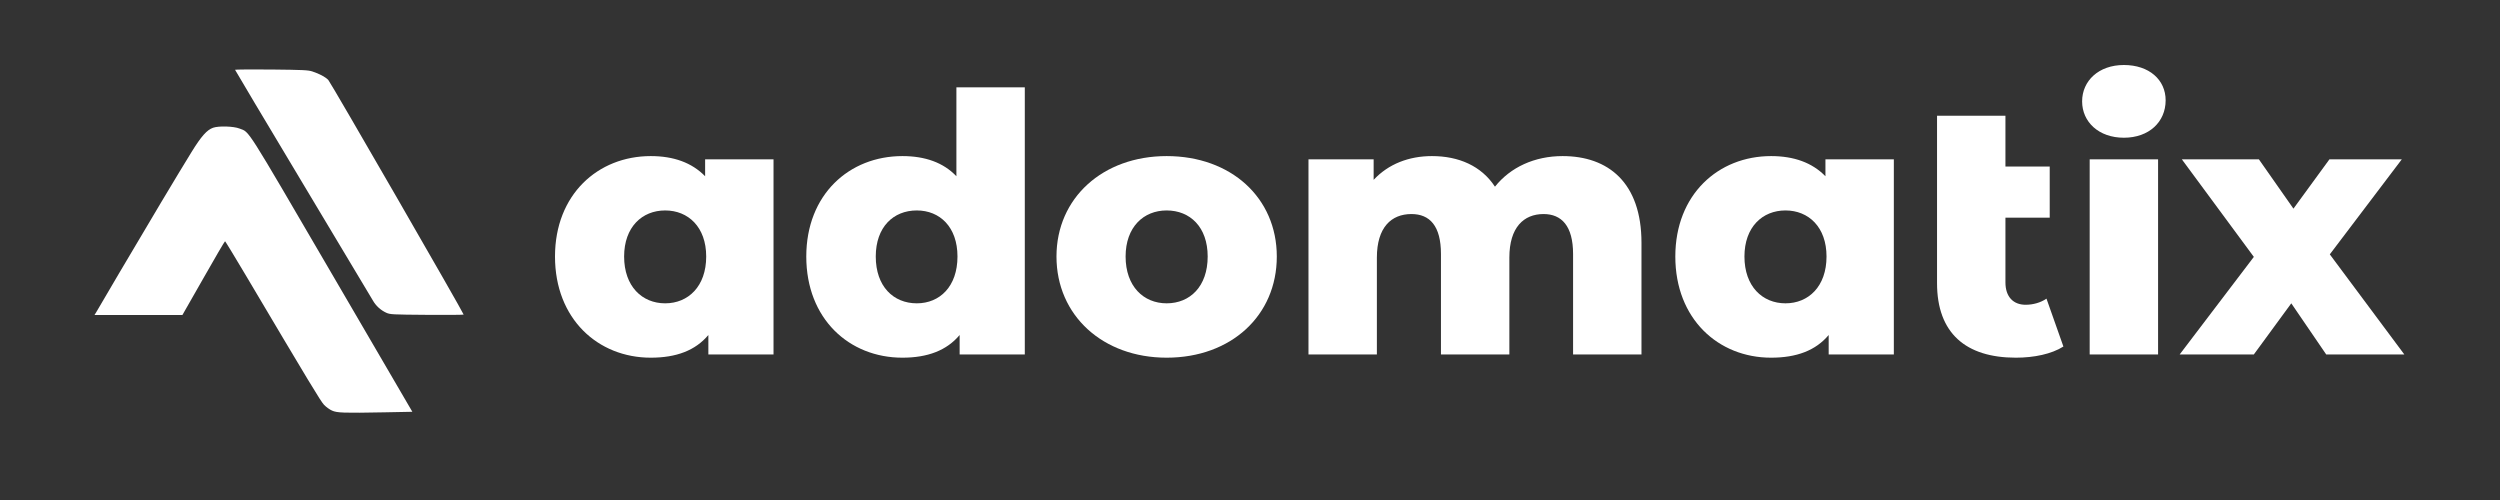 <?xml version="1.0" encoding="UTF-8" standalone="no"?>
<!DOCTYPE svg PUBLIC "-//W3C//DTD SVG 1.1//EN" "http://www.w3.org/Graphics/SVG/1.1/DTD/svg11.dtd">
<svg width="100%" height="100%" viewBox="0 0 500 100" version="1.1" xmlns="http://www.w3.org/2000/svg" xmlns:xlink="http://www.w3.org/1999/xlink" xml:space="preserve" xmlns:serif="http://www.serif.com/" style="fill-rule:evenodd;clip-rule:evenodd;stroke-linejoin:round;stroke-miterlimit:2;">
    <rect x="0" y="0" width="500" height="100" fill="#333333" stroke="none"/>
    <g id="Logo">
        <g id="Text" transform="matrix(1,0,0,1,-35.876,23.22)">
            <path d="M176.9,8.645L176.9,12.029C174.236,9.293 170.564,7.997 166.028,7.997C155.444,7.997 146.876,15.701 146.876,28.085C146.876,40.541 155.444,48.317 166.028,48.317C171.14,48.317 174.956,46.877 177.548,43.781L177.548,47.669L190.58,47.669L190.58,8.645L176.9,8.645ZM168.908,37.445C164.3,37.445 160.7,34.061 160.7,28.085C160.7,22.181 164.3,18.869 168.908,18.869C173.516,18.869 177.116,22.181 177.116,28.085C177.116,34.061 173.516,37.445 168.908,37.445Z" style="fill:white;fill-rule:nonzero;"/>
            <path d="M227.156,-5.755L227.156,12.029C224.564,9.293 220.892,7.997 216.356,7.997C205.7,7.997 197.132,15.701 197.132,28.085C197.132,40.541 205.7,48.317 216.356,48.317C221.396,48.317 225.212,46.877 227.804,43.781L227.804,47.669L240.836,47.669L240.836,-5.755L227.156,-5.755ZM219.236,37.445C214.556,37.445 211.028,34.061 211.028,28.085C211.028,22.181 214.556,18.869 219.236,18.869C223.844,18.869 227.372,22.181 227.372,28.085C227.372,34.061 223.844,37.445 219.236,37.445Z" style="fill:white;fill-rule:nonzero;"/>
            <path d="M269.204,48.317C282.092,48.317 291.236,39.893 291.236,28.085C291.236,16.349 282.092,7.997 269.204,7.997C256.46,7.997 247.172,16.349 247.172,28.085C247.172,39.893 256.46,48.317 269.204,48.317ZM269.204,37.445C264.596,37.445 260.996,34.061 260.996,28.085C260.996,22.181 264.596,18.869 269.204,18.869C273.884,18.869 277.412,22.181 277.412,28.085C277.412,34.061 273.884,37.445 269.204,37.445Z" style="fill:white;fill-rule:nonzero;"/>
            <path d="M348.404,7.997C342.788,7.997 337.964,10.229 334.868,14.117C332.132,9.941 327.596,7.997 322.268,7.997C317.66,7.997 313.556,9.581 310.604,12.749L310.604,8.645L297.572,8.645L297.572,47.669L311.252,47.669L311.252,28.301C311.252,22.253 314.132,19.589 318.164,19.589C321.836,19.589 324.068,21.965 324.068,27.581L324.068,47.669L337.748,47.669L337.748,28.301C337.748,22.253 340.628,19.589 344.588,19.589C348.188,19.589 350.492,21.965 350.492,27.581L350.492,47.669L364.172,47.669L364.172,25.349C364.172,13.253 357.476,7.997 348.404,7.997Z" style="fill:white;fill-rule:nonzero;"/>
            <path d="M400.964,8.645L400.964,12.029C398.3,9.293 394.628,7.997 390.092,7.997C379.508,7.997 370.94,15.701 370.94,28.085C370.94,40.541 379.508,48.317 390.092,48.317C395.204,48.317 399.02,46.877 401.612,43.781L401.612,47.669L414.644,47.669L414.644,8.645L400.964,8.645ZM392.972,37.445C388.364,37.445 384.764,34.061 384.764,28.085C384.764,22.181 388.364,18.869 392.972,18.869C397.58,18.869 401.18,22.181 401.18,28.085C401.18,34.061 397.58,37.445 392.972,37.445Z" style="fill:white;fill-rule:nonzero;"/>
            <path d="M445.172,36.509C444.02,37.301 442.508,37.733 440.996,37.733C438.548,37.733 436.964,36.149 436.964,33.269L436.964,20.309L445.82,20.309L445.82,10.085L436.964,10.085L436.964,-0.067L423.284,-0.067L423.284,33.413C423.284,43.421 429.044,48.317 439.052,48.317C442.652,48.317 446.18,47.597 448.556,46.085L445.172,36.509Z" style="fill:white;fill-rule:nonzero;"/>
            <path d="M460.652,4.325C465.692,4.325 469.004,1.157 469.004,-3.163C469.004,-7.267 465.692,-10.219 460.652,-10.219C455.612,-10.219 452.3,-7.051 452.3,-2.947C452.3,1.157 455.612,4.325 460.652,4.325ZM453.812,47.669L467.492,47.669L467.492,8.645L453.812,8.645L453.812,47.669Z" style="fill:white;fill-rule:nonzero;"/>
            <path d="M516.74,47.669L501.836,27.653L516.236,8.645L501.764,8.645L494.564,18.509L487.652,8.645L472.244,8.645L486.644,28.157L471.812,47.669L486.644,47.669L494.132,37.445L501.116,47.669L516.74,47.669Z" style="fill:white;fill-rule:nonzero;"/>
        </g>
        <g id="Icon" transform="matrix(0.18,0,0,0.18,-29.185,-36.894)">
            <g transform="matrix(-1,0,0,1,973.3,0)">
                <path d="M383.7,663.1L353,662.5L442.8,508.6C539.7,342.6 533.5,352.3 545,347.8C551.6,345.2 568,344.7 574.4,346.9C581.2,349.3 587.5,356.3 598.4,374C611.8,395.6 648.6,457.2 678.5,508C691.5,530.3 703.1,550 704.2,551.8L706.2,555L608.5,555L585.1,514C572.3,491.4 561.5,473 561.1,473C560.8,473 550.7,489.6 538.7,509.8C466.8,631.1 454.8,650.9 451.1,654.8C448.8,657.2 444.8,660.1 442.2,661.2C436.6,663.7 429.4,664 383.7,663.1Z" style="fill:white;fill-rule:nonzero;"/>
            </g>
            <g transform="matrix(-1,0,0,1,973.3,0)">
                <path d="M296,554.5C296,552.7 443.9,296.3 446.4,293.8C449.7,290.4 456.2,287 464,284.4C468.8,282.8 474.3,282.6 509.8,282.2C531.9,282 550,282.2 550,282.5C550,282.9 516.1,339.7 474.7,408.8C433.2,478 398.2,536.6 396.7,539.1C393.5,544.7 388.2,549.6 382.1,552.4C377.7,554.4 375.7,554.5 336.8,554.8C314.3,555 296,554.8 296,554.5Z" style="fill:white;fill-rule:nonzero;"/>
            </g>
        </g>
    </g>
</svg>
